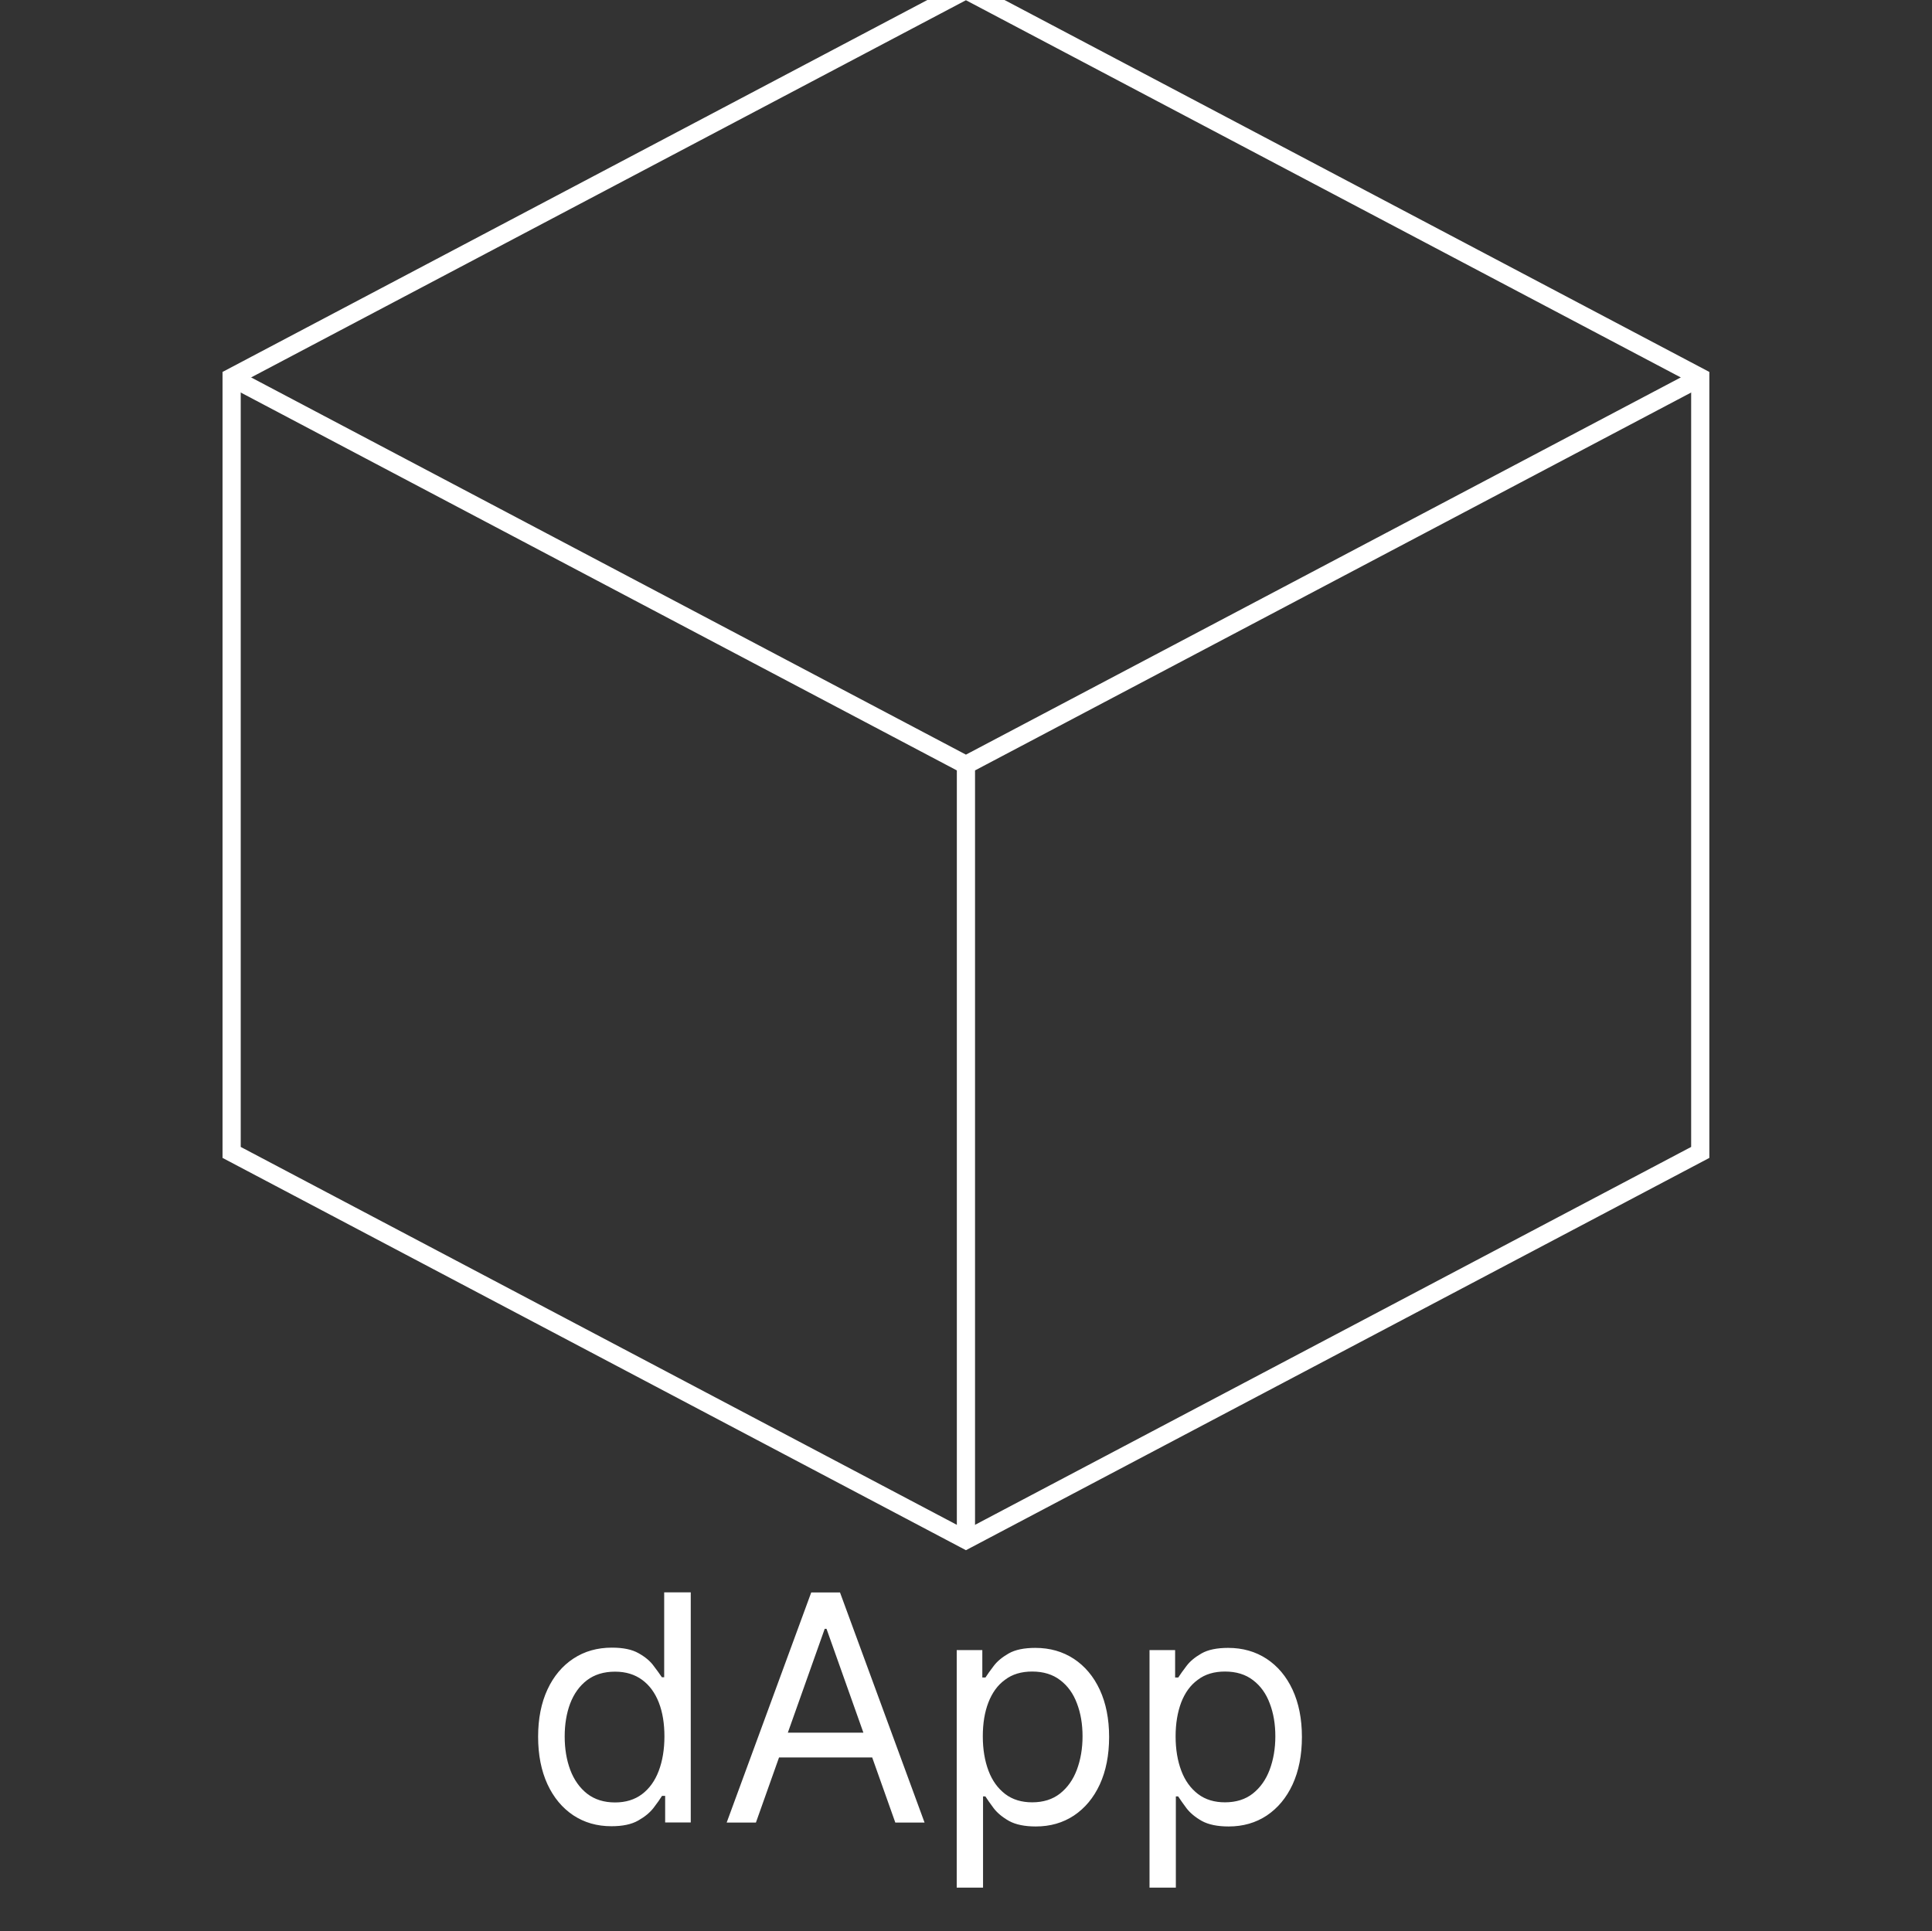 <?xml version="1.0" encoding="utf-8"?>
<!-- Generator: Adobe Illustrator 27.9.0, SVG Export Plug-In . SVG Version: 6.00 Build 0)  -->
<svg version="1.1" id="Calque_1" xmlns="http://www.w3.org/2000/svg" xmlns:xlink="http://www.w3.org/1999/xlink" x="0px" y="0px"
	 viewBox="0 0 159.23 159.19" style="enable-background:new 0 0 159.23 159.19;" xml:space="preserve">
<rect x="0" y="0" width="159.23" height="159.19" fill="#333333" stroke="none"/>
<style type="text/css">
	.st0{clip-path:url(#SVGID_00000084503967671962516910000017702514647884369571_);}
	.st1{fill:none;stroke:#FFFFFF;stroke-width:1.5;}
	.st2{fill:#FFFFFF;}
</style>
<g>
	<g>
		<defs>
			<rect id="SVGID_1_" x="-2.65" y="-8.44" width="165.19" height="176.06"/>
		</defs>
		<clipPath id="SVGID_00000083084007147711087620000005997176571066127551_">
			<use xlink:href="#SVGID_1_"  style="overflow:visible;"/>
		</clipPath>
		<g style="clip-path:url(#SVGID_00000083084007147711087620000005997176571066127551_);">
			<path class="st1" d="M19.09,31.11L79.61-0.83l60.52,31.94v63.88l-60.52,31.94L19.09,94.99V31.11z"/>
			<path class="st1" d="M79.61,63.05l60.52-31.94 M79.61,63.05L19.09,31.11 M79.61,63.05v63.88"/>
			<path class="st2" d="M50.39,150.53c-1.19,0-2.23-0.3-3.14-0.9c-0.91-0.61-1.62-1.46-2.13-2.56c-0.51-1.11-0.77-2.41-0.77-3.92
				c0-1.49,0.26-2.79,0.77-3.89c0.51-1.1,1.23-1.95,2.14-2.55s1.97-0.9,3.17-0.9c0.93,0,1.66,0.15,2.2,0.46
				c0.54,0.3,0.96,0.65,1.24,1.04c0.29,0.38,0.52,0.7,0.68,0.94h0.19v-7h2.19v18.97h-2.11v-2.19h-0.26
				c-0.16,0.26-0.39,0.59-0.69,0.98s-0.72,0.74-1.27,1.05C52.04,150.38,51.31,150.53,50.39,150.53z M50.69,148.57
				c0.88,0,1.62-0.23,2.22-0.68c0.61-0.46,1.07-1.1,1.38-1.92c0.31-0.82,0.47-1.77,0.47-2.84c0-1.06-0.15-1.99-0.46-2.79
				c-0.31-0.8-0.77-1.43-1.37-1.87c-0.61-0.45-1.35-0.68-2.24-0.68c-0.93,0-1.7,0.24-2.32,0.71c-0.61,0.47-1.07,1.11-1.38,1.92
				c-0.3,0.8-0.45,1.71-0.45,2.71c0,1.01,0.15,1.93,0.46,2.76c0.31,0.82,0.78,1.48,1.39,1.96
				C49.01,148.33,49.78,148.57,50.69,148.57z M62.3,150.23h-2.41l6.97-18.97h2.37l6.97,18.97h-2.41l-5.67-15.97h-0.15L62.3,150.23z
				 M63.19,142.82h9.71v2.04h-9.71V142.82z M78.85,155.57v-19.56h2.11v2.26h0.26c0.16-0.25,0.38-0.56,0.67-0.94
				c0.29-0.39,0.7-0.73,1.24-1.04s1.28-0.46,2.2-0.46c1.2,0,2.25,0.3,3.17,0.9c0.91,0.6,1.63,1.45,2.14,2.55s0.77,2.4,0.77,3.89
				c0,1.51-0.26,2.81-0.77,3.92c-0.51,1.1-1.22,1.95-2.13,2.56c-0.91,0.6-1.95,0.9-3.14,0.9c-0.91,0-1.65-0.15-2.2-0.45
				c-0.55-0.31-0.97-0.66-1.27-1.05c-0.3-0.4-0.52-0.72-0.69-0.98h-0.19v7.52h-2.17V155.57z M81,143.12c0,1.07,0.16,2.02,0.47,2.84
				c0.31,0.82,0.77,1.45,1.38,1.92c0.61,0.46,1.35,0.68,2.22,0.68c0.91,0,1.68-0.24,2.29-0.72c0.62-0.49,1.08-1.14,1.39-1.96
				c0.31-0.83,0.47-1.75,0.47-2.76c0-1-0.15-1.9-0.46-2.71c-0.3-0.81-0.76-1.45-1.38-1.92c-0.61-0.47-1.38-0.71-2.31-0.71
				c-0.89,0-1.64,0.22-2.24,0.68c-0.61,0.44-1.06,1.07-1.37,1.87C81.15,141.13,81,142.06,81,143.12z M94.74,155.57v-19.56h2.11v2.26
				h0.26c0.16-0.25,0.38-0.56,0.67-0.94c0.29-0.39,0.7-0.73,1.24-1.04s1.28-0.46,2.2-0.46c1.2,0,2.25,0.3,3.17,0.9
				c0.91,0.6,1.63,1.45,2.14,2.55s0.77,2.4,0.77,3.89c0,1.51-0.26,2.81-0.77,3.92c-0.51,1.1-1.22,1.95-2.13,2.56
				c-0.91,0.6-1.95,0.9-3.14,0.9c-0.91,0-1.65-0.15-2.2-0.45c-0.55-0.31-0.97-0.66-1.27-1.05c-0.3-0.4-0.52-0.72-0.69-0.98h-0.19
				v7.52h-2.17V155.57z M96.89,143.12c0,1.07,0.16,2.02,0.47,2.84c0.31,0.82,0.77,1.45,1.38,1.92c0.61,0.46,1.35,0.68,2.22,0.68
				c0.91,0,1.68-0.24,2.29-0.72c0.62-0.49,1.08-1.14,1.39-1.96c0.31-0.83,0.47-1.75,0.47-2.76c0-1-0.15-1.9-0.46-2.71
				c-0.3-0.81-0.76-1.45-1.38-1.92c-0.61-0.47-1.38-0.71-2.31-0.71c-0.89,0-1.64,0.22-2.24,0.68c-0.61,0.44-1.06,1.07-1.37,1.87
				C97.05,141.13,96.89,142.06,96.89,143.12z"/>
		</g>
	</g>
</g>
</svg>
